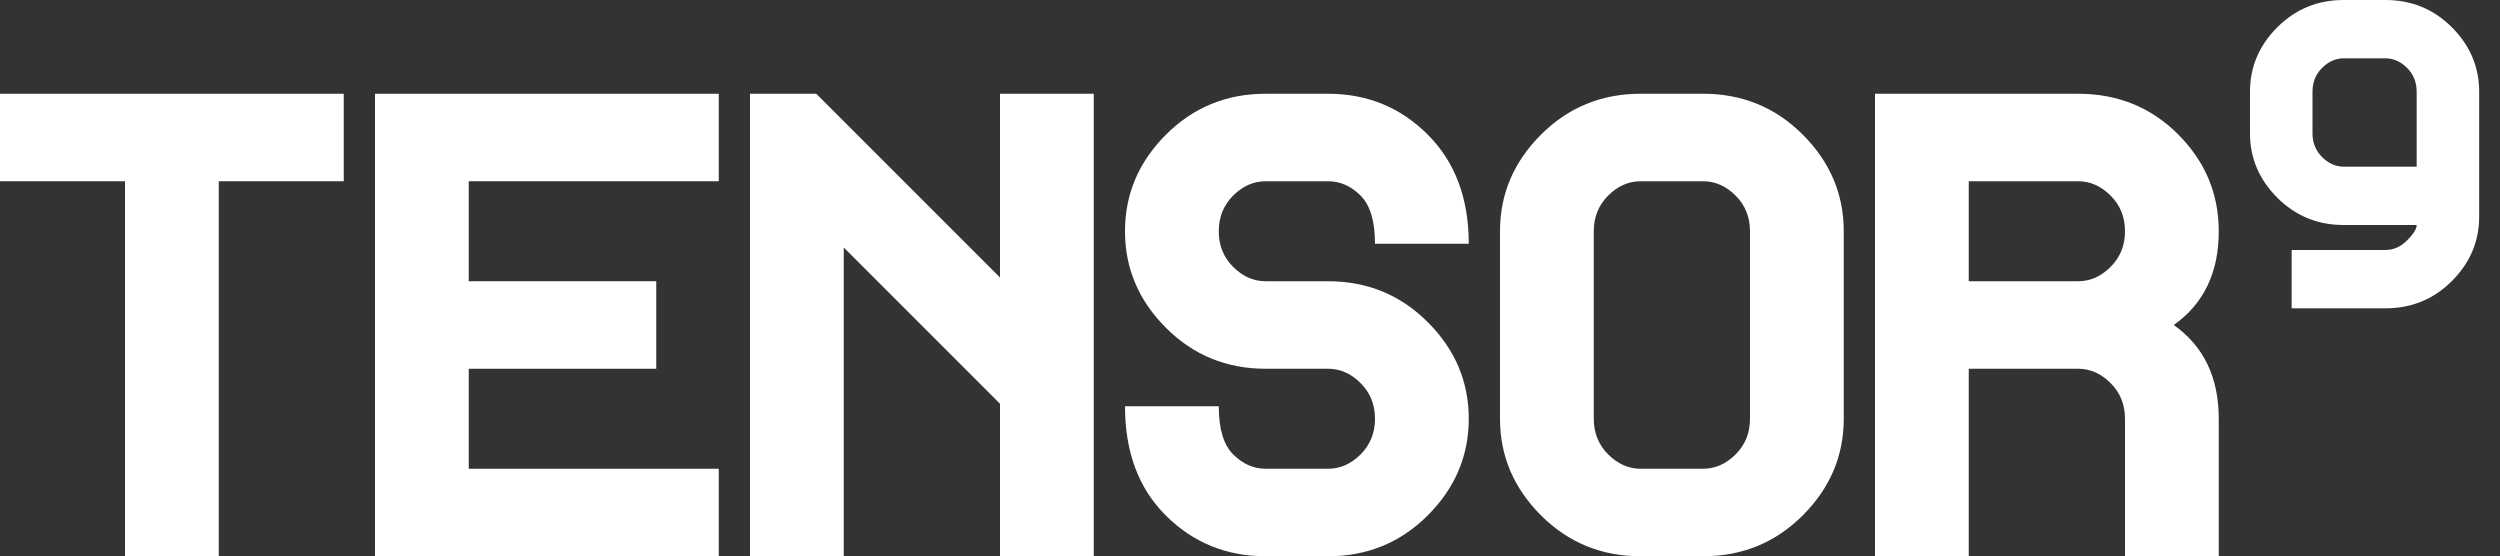 <?xml version="1.0" encoding="UTF-8" standalone="no"?>
<!DOCTYPE svg PUBLIC "-//W3C//DTD SVG 1.1//EN" "http://www.w3.org/Graphics/SVG/1.1/DTD/svg11.dtd">
<svg xmlns="http://www.w3.org/2000/svg" xmlns:xl="http://www.w3.org/1999/xlink" xmlns:dc="http://purl.org/dc/elements/1.1/" version="1.1" viewBox="3931.995 755.319 830.94 184.884" width="830.94" height="184.884">
  <rect x="3931.995" y="755.319" width="830.94" height="184.884" fill="#333333" stroke="none"/>
  <defs/>
  <g id="Logo" stroke-dasharray="none" stroke-opacity="1" stroke="none" fill-opacity="1" fill="none">
    <title>Logo</title>
    <g id="Logo_Layer_1">
      <title>Layer 1</title>
      <g id="Graphic_258">
        <path d="M 4046.25 815.562 L 4004.703 815.562 L 4004.703 940.203 L 3973.542 940.203 L 3973.542 815.562 L 3931.995 815.562 L 3931.995 786.479 L 4046.25 786.479 Z" fill="white"/>
      </g>
      <g id="Graphic_257">
        <path d="M 4170.891 940.203 L 4056.636 940.203 L 4056.636 786.479 L 4170.891 786.479 L 4170.891 815.562 L 4087.797 815.562 L 4087.797 848.799 L 4150.117 848.799 L 4150.117 877.882 L 4087.797 877.882 L 4087.797 911.12 L 4170.891 911.12 Z" fill="white"/>
      </g>
      <g id="Graphic_256">
        <path d="M 4295.532 940.203 L 4264.371 940.203 L 4264.371 889.515 L 4212.438 837.582 L 4212.438 940.203 L 4181.277 940.203 L 4181.277 786.479 L 4203.297 786.479 L 4264.371 847.553 L 4264.371 786.479 L 4295.532 786.479 Z" fill="white"/>
      </g>
      <g id="Graphic_255">
        <path d="M 4420.173 894.501 C 4420.173 906.827 4415.637 917.525 4406.566 926.596 C 4397.495 935.667 4386.45 940.203 4373.432 940.203 L 4352.659 940.203 C 4339.641 940.203 4328.596 935.702 4319.525 926.7 C 4310.454 917.698 4305.918 905.58 4305.918 890.346 L 4337.079 890.346 C 4337.079 897.825 4338.671 903.157 4341.856 906.342 C 4345.042 909.527 4348.642 911.12 4352.659 911.12 L 4373.432 911.12 C 4377.448 911.12 4381.049 909.527 4384.234 906.342 C 4387.42 903.157 4389.012 899.21 4389.012 894.501 C 4389.012 889.792 4387.42 885.846 4384.234 882.66 C 4381.049 879.475 4377.448 877.882 4373.432 877.882 L 4352.659 877.882 C 4339.641 877.882 4328.596 873.347 4319.525 864.276 C 4310.454 855.205 4305.918 844.506 4305.918 832.181 C 4305.918 819.855 4310.454 809.157 4319.525 800.086 C 4328.596 791.014 4339.641 786.479 4352.659 786.479 L 4373.432 786.479 C 4386.45 786.479 4397.495 791.014 4406.566 800.086 C 4415.637 809.157 4420.173 821.24 4420.173 836.335 L 4389.012 836.335 C 4389.012 828.857 4387.42 823.525 4384.234 820.34 C 4381.049 817.154 4377.448 815.562 4373.432 815.562 L 4352.659 815.562 C 4348.642 815.562 4345.042 817.154 4341.856 820.34 C 4338.671 823.525 4337.079 827.472 4337.079 832.181 C 4337.079 836.889 4338.671 840.836 4341.856 844.021 C 4345.042 847.207 4348.642 848.799 4352.659 848.799 L 4373.432 848.799 C 4386.45 848.799 4397.495 853.335 4406.566 862.406 C 4415.637 871.477 4420.173 882.175 4420.173 894.501 Z" fill="white"/>
      </g>
      <g id="Graphic_254">
        <path d="M 4544.814 894.501 C 4544.814 906.827 4540.278 917.525 4531.207 926.596 C 4522.136 935.667 4511.091 940.203 4498.073 940.203 L 4477.3 940.203 C 4464.282 940.203 4453.237 935.667 4444.166 926.596 C 4435.095 917.525 4430.559 906.827 4430.559 894.501 L 4430.559 832.181 C 4430.559 819.855 4435.095 809.157 4444.166 800.086 C 4453.237 791.014 4464.282 786.479 4477.3 786.479 L 4498.073 786.479 C 4511.091 786.479 4522.136 791.014 4531.207 800.086 C 4540.278 809.157 4544.814 819.855 4544.814 832.181 Z M 4513.653 894.501 L 4513.653 832.181 C 4513.653 827.472 4512.061 823.525 4508.875 820.34 C 4505.69 817.154 4502.089 815.562 4498.073 815.562 L 4477.3 815.562 C 4473.283 815.562 4469.683 817.154 4466.498 820.34 C 4463.312 823.525 4461.72 827.472 4461.72 832.181 L 4461.72 894.501 C 4461.72 899.21 4463.312 903.157 4466.498 906.342 C 4469.683 909.527 4473.283 911.12 4477.3 911.12 L 4498.073 911.12 C 4502.089 911.12 4505.69 909.527 4508.875 906.342 C 4512.061 903.157 4513.653 899.21 4513.653 894.501 Z" fill="white"/>
      </g>
      <g id="Graphic_253">
        <path d="M 4638.294 940.203 L 4638.294 894.501 C 4638.294 889.792 4636.702 885.846 4633.516 882.66 C 4630.331 879.475 4626.73 877.882 4622.714 877.882 L 4586.361 877.882 L 4586.361 940.203 L 4555.2 940.203 L 4555.2 786.479 L 4622.714 786.479 C 4635.871 786.479 4646.95 790.98 4655.952 799.982 C 4664.954 808.984 4669.455 819.716 4669.455 832.181 C 4669.455 845.891 4664.469 856.278 4654.498 863.341 C 4664.469 870.404 4669.455 880.79 4669.455 894.501 L 4669.455 940.203 Z M 4586.361 848.799 L 4622.714 848.799 C 4626.73 848.799 4630.331 847.207 4633.516 844.021 C 4636.702 840.836 4638.294 836.889 4638.294 832.181 C 4638.294 827.472 4636.702 823.525 4633.516 820.34 C 4630.331 817.154 4626.73 815.562 4622.714 815.562 L 4586.361 815.562 Z" fill="white"/>
      </g>
      <g id="Graphic_252">
        <path d="M 4756.011 827.333 C 4756.011 835.551 4752.987 842.683 4746.94 848.73 C 4740.892 854.778 4733.529 857.801 4724.851 857.801 L 4693.69 857.801 L 4693.69 838.413 L 4724.851 838.413 C 4727.528 838.413 4729.928 837.351 4732.052 835.227 C 4734.176 833.104 4735.237 831.396 4735.237 830.103 L 4711.002 830.103 C 4702.323 830.103 4694.96 827.08 4688.912 821.032 C 4682.865 814.985 4679.841 807.853 4679.841 799.635 L 4679.841 785.787 C 4679.841 777.569 4682.865 770.437 4688.912 764.39 C 4694.96 758.342 4702.323 755.319 4711.002 755.319 L 4724.851 755.319 C 4733.529 755.319 4740.892 758.342 4746.94 764.39 C 4752.987 770.437 4756.011 777.569 4756.011 785.787 Z M 4735.237 810.715 L 4735.237 785.787 C 4735.237 782.647 4734.176 780.016 4732.052 777.893 C 4729.928 775.769 4727.528 774.707 4724.851 774.707 L 4711.002 774.707 C 4708.324 774.707 4705.924 775.769 4703.8 777.893 C 4701.677 780.016 4700.615 782.647 4700.615 785.787 L 4700.615 799.635 C 4700.615 802.775 4701.677 805.406 4703.8 807.529 C 4705.924 809.653 4708.324 810.715 4711.002 810.715 Z" fill="white"/>
      </g>
    </g>
  </g>
</svg>
